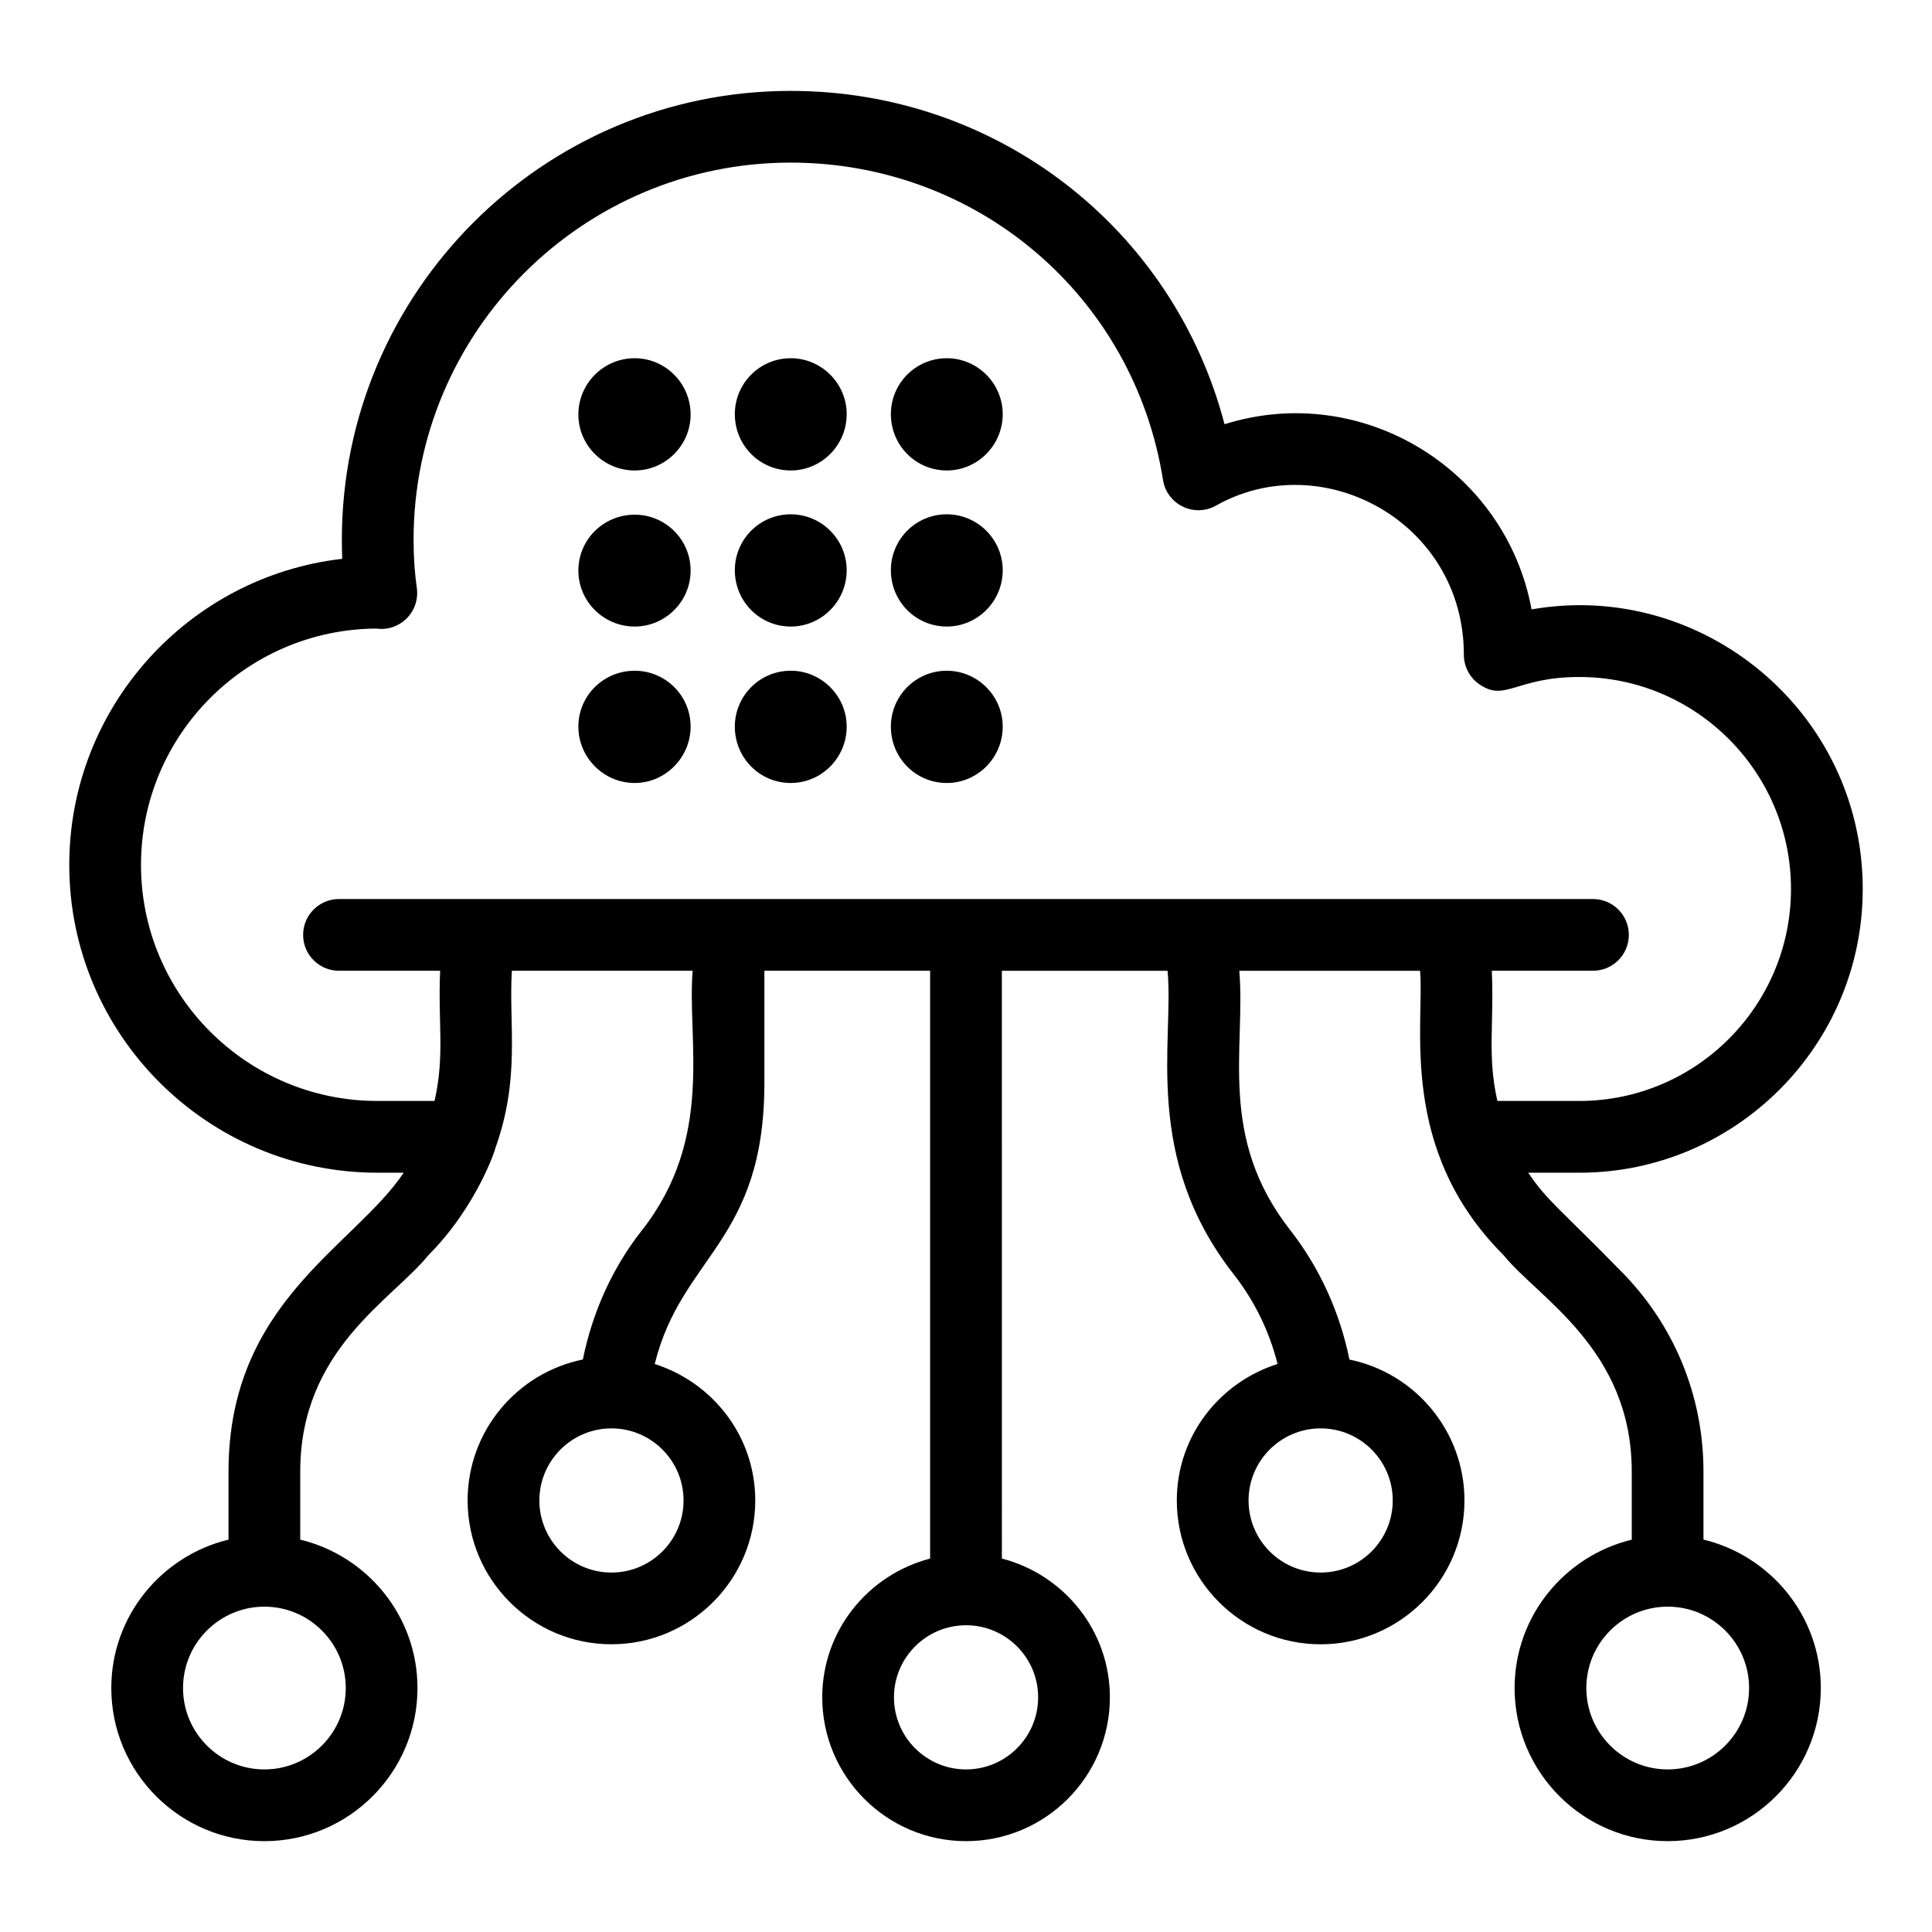 <?xml version="1.0" encoding="UTF-8"?>
<!-- Uploaded to: SVG Find, www.svgrepo.com, Generator: SVG Find Mixer Tools -->
<svg fill="#000000" width="800px" height="800px" version="1.1" viewBox="144 144 512 512" xmlns="http://www.w3.org/2000/svg">
 <g>
  <path d="m244.01 454.78h6.981c-13.172 19.633-46.43 34.336-46.43 79.156v18.078c-17.777 4.305-31.066 20.25-31.066 39.336 0 22.371 18.199 40.574 40.57 40.574s40.574-18.203 40.574-40.574c0-19.082-13.289-35.027-31.07-39.336v-18.078c0-32.379 24.508-45.535 34.004-57.348 13.016-13.02 18.062-29.012 17.605-28.059 6.836-18.777 3.59-32.98 4.473-47.27h47.91c-1.523 18.406 5.887 44.188-13.457 68.805-7.883 10.008-13.102 21.742-15.641 34.223-17.398 3.523-30.539 18.922-30.539 37.344 0 21.016 17.098 38.117 38.117 38.117 21.016 0 38.113-17.098 38.113-38.117 0-16.992-11.25-31.254-26.641-36.152 7.082-28.719 29.059-32.336 29.059-74.496v-29.723h43.922v155.78c-16.398 4.258-28.59 19.055-28.59 36.766 0 21.016 17.094 38.117 38.113 38.117 21.016 0 38.117-17.098 38.117-38.117 0-17.723-12.215-32.527-28.625-36.773l-0.004-155.77h43.914c1.758 18.551-6.809 49.461 17.598 80.527 5.504 7.074 9.418 15.137 11.547 23.68-15.414 4.887-26.695 19.156-26.695 36.168 0 21.016 17.098 38.117 38.117 38.117 21.016 0 38.113-17.098 38.113-38.117 0-18.402-13.105-33.793-30.477-37.34-2.527-12.363-7.742-24.086-15.629-34.219-19.395-24.695-11.836-48.145-13.562-68.816h47.91c1.195 14.32-5.918 47.324 22.086 75.328 9.125 11.348 34.004 24.918 34.004 57.348v18.086c-17.766 4.316-31.043 20.254-31.043 39.324 0 22.371 18.203 40.574 40.574 40.574 22.371 0 40.574-18.203 40.574-40.574 0-19.094-13.305-35.047-31.098-39.344v-18.066c0-20.137-7.844-39.062-22.086-53.297-15.93-16.301-19.352-18.41-24.348-25.859h13.539c41.41 0 75.102-33.73 75.102-75.191 0-46.945-42.516-82-87.762-74.098-6.906-37.223-45.016-60.473-81.367-49.07-13.59-51.848-60.188-88.336-115-88.336-65.57 0-118.92 53.352-118.92 118.92 0 1.734 0.031 3.43 0.102 5.09-40.652 4.629-72.34 39.246-72.34 81.121 0 44.973 36.633 81.562 81.656 81.562zm-8.379 136.57c0 11.891-9.672 21.566-21.566 21.566-11.887 0-21.559-9.672-21.559-21.566 0-11.891 9.672-21.566 21.559-21.566 11.895 0 21.566 9.676 21.566 21.566zm89.516-49.711c0 10.535-8.566 19.105-19.102 19.105-10.535 0-19.105-8.566-19.105-19.105 0-10.531 8.566-19.102 19.105-19.102 10.535 0 19.102 8.57 19.102 19.102zm168.84-19.102c10.531 0 19.102 8.566 19.102 19.102 0 10.535-8.566 19.105-19.102 19.105s-19.105-8.566-19.105-19.105c0-10.531 8.57-19.102 19.105-19.102zm113.54 68.812c0 11.891-9.672 21.566-21.566 21.566-11.891 0-21.566-9.672-21.566-21.566 0-11.891 9.672-21.566 21.566-21.566 11.891 0 21.566 9.676 21.566 21.566zm-188.41 2.461c0 10.535-8.566 19.105-19.105 19.105-10.531 0-19.102-8.566-19.102-19.105 0-10.516 8.539-19.066 19.043-19.098 0.016 0 0.027 0.008 0.043 0.008 0.02 0 0.031-0.012 0.051-0.012 10.52 0.02 19.07 8.578 19.07 19.102zm-175.38-283.23c2.766 0.41 5.606-0.465 7.699-2.371 2.336-2.121 3.469-5.258 3.027-8.383-0.582-4.043-0.859-8.234-0.859-12.82 0-55.09 44.82-99.91 99.91-99.91 49.48 0 90.984 35.367 98.691 84.094 1.035 6.523 8.258 10.055 14.055 6.801 28.164-15.863 65.676 4.34 65.676 39.527 0 3.09 1.504 5.992 4.027 7.769 6.93 4.883 9.684-1.875 26.578-1.875 30.926 0 56.09 25.199 56.09 56.176 0 30.977-25.16 56.18-56.09 56.18h-21.719c-2.711-12.059-0.859-19.918-1.477-34.504h26.809c5.25 0 9.504-4.258 9.504-9.504 0-5.25-4.258-9.504-9.504-9.504h-332.32c-5.25 0-9.504 4.258-9.504 9.504 0 5.25 4.258 9.504 9.504 9.504h26.805c-0.602 14.199 1.266 22.238-1.477 34.504h-15.16c-34.535 0.004-62.637-28.055-62.637-62.547 0-34.414 27.891-62.434 62.375-62.641z"/>
  <path d="m394.91 310.04c8.141 0 14.82-6.68 14.82-14.926 0-8.141-6.68-14.82-14.82-14.82-8.246 0-14.82 6.68-14.82 14.82 0 8.246 6.574 14.926 14.82 14.926z"/>
  <path d="m312.2 351.5c8.141 0 14.82-6.785 14.82-14.926 0-8.246-6.68-14.82-14.82-14.82-8.246 0-14.926 6.574-14.926 14.82 0 8.141 6.68 14.926 14.926 14.926z"/>
  <path d="m312.2 310.04c8.141 0 14.82-6.68 14.82-14.82 0-8.246-6.68-14.82-14.82-14.82-8.246 0-14.926 6.574-14.926 14.82 0 8.141 6.68 14.82 14.926 14.82z"/>
  <path d="m353.56 310.04c8.141 0 14.82-6.68 14.82-14.926 0-8.141-6.68-14.82-14.82-14.82-8.246 0-14.824 6.68-14.824 14.82 0.004 8.246 6.578 14.926 14.824 14.926z"/>
  <path d="m353.56 268.68c8.141 0 14.82-6.68 14.82-14.926 0-8.141-6.68-14.82-14.82-14.82-8.246 0-14.824 6.68-14.824 14.82 0.004 8.242 6.578 14.926 14.824 14.926z"/>
  <path d="m353.56 351.5c8.141 0 14.82-6.68 14.82-14.926 0-8.141-6.68-14.82-14.82-14.82-8.246 0-14.824 6.68-14.824 14.82 0.004 8.246 6.578 14.926 14.824 14.926z"/>
  <path d="m394.91 351.5c8.141 0 14.82-6.68 14.82-14.926 0-8.141-6.68-14.82-14.82-14.82-8.246 0-14.82 6.68-14.82 14.82 0 8.246 6.574 14.926 14.82 14.926z"/>
  <path d="m394.91 268.68c8.141 0 14.82-6.68 14.82-14.926 0-8.141-6.68-14.82-14.82-14.82-8.246 0-14.82 6.68-14.82 14.82 0 8.242 6.574 14.926 14.82 14.926z"/>
  <path d="m312.2 268.68c8.141 0 14.82-6.68 14.82-14.82 0-8.246-6.68-14.926-14.82-14.926-8.246 0-14.926 6.68-14.926 14.926 0 8.137 6.68 14.82 14.926 14.82z"/>
 </g>
</svg>